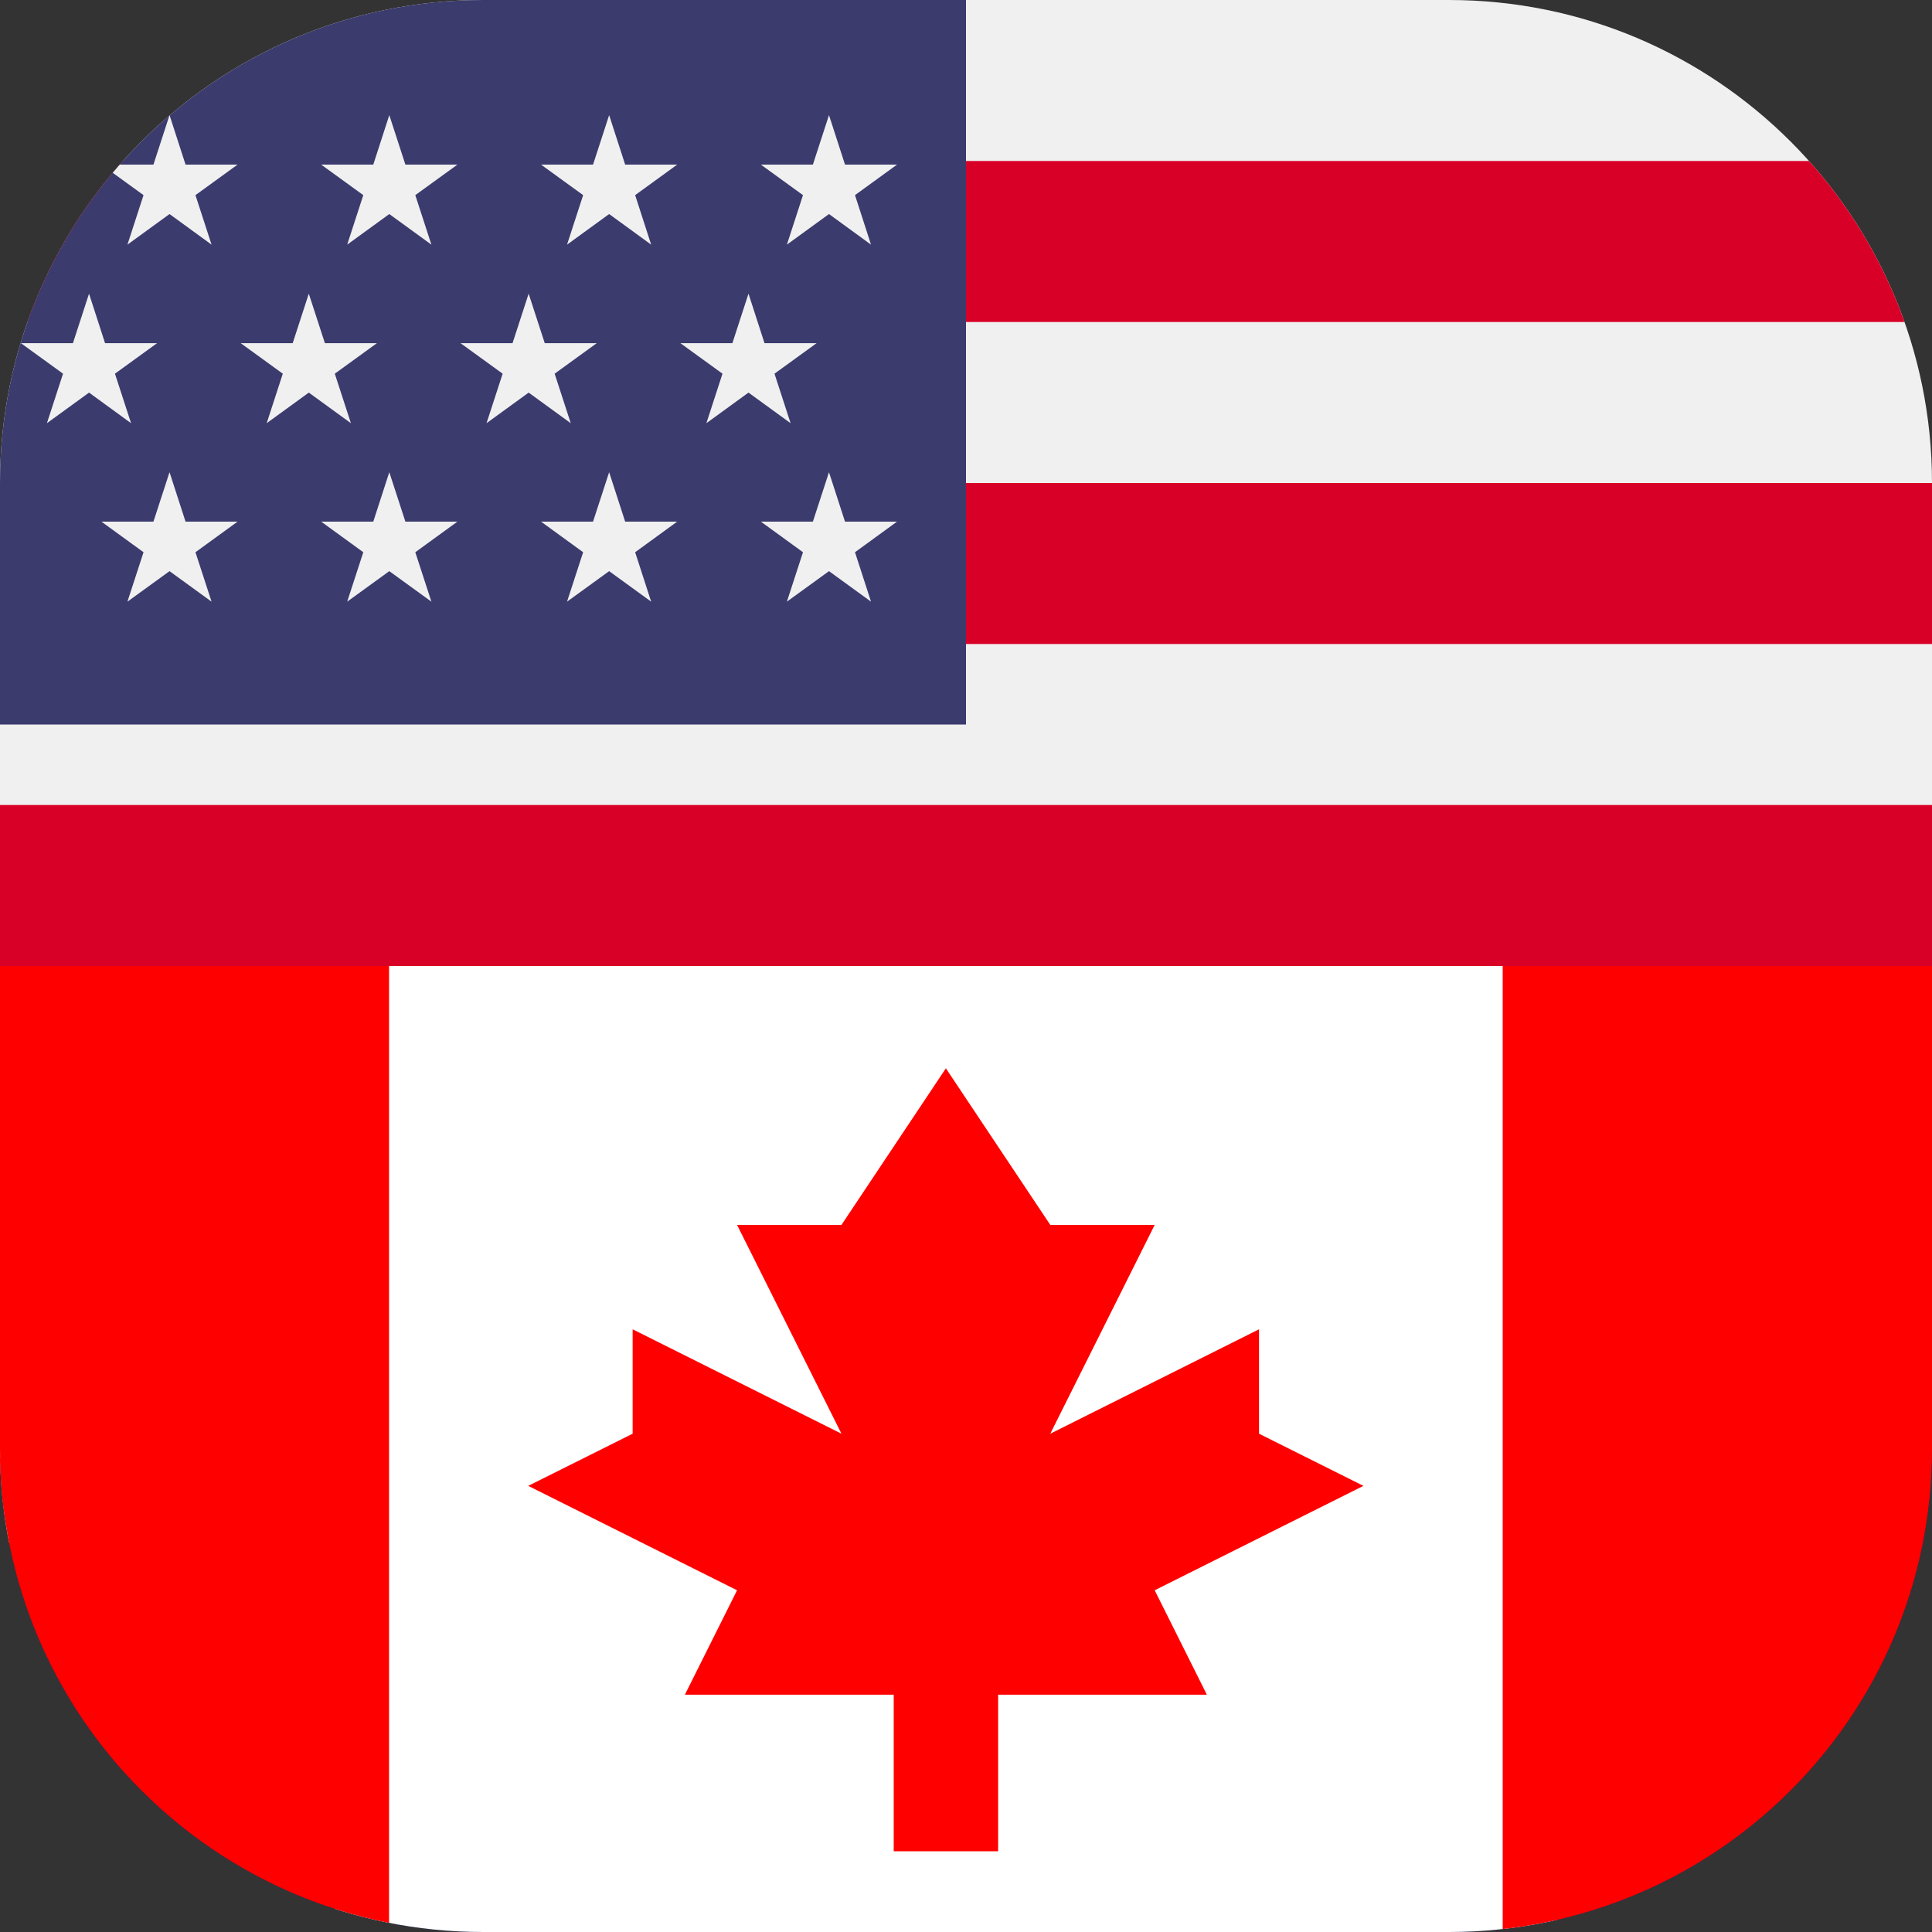 <svg width="24" height="24" viewBox="0 0 24 24" fill="none" xmlns="http://www.w3.org/2000/svg">
<rect x="0" y="0" width="24" height="24" fill="#333333" stroke="none"/>
<g clip-path="url(#clip0)">
<path d="M31 12H-5V24H31V12Z" fill="#012169"/>
<path d="M22.14 17.165L22.435 18.075H23.392L22.618 18.637L22.913 19.547L22.14 18.985L21.365 19.547L21.661 18.637L20.887 18.075H21.844L22.14 17.165Z" fill="#D80027"/>
<path fill-rule="evenodd" clip-rule="evenodd" d="M22.435 18.075L22.14 17.165L21.844 18.075H20.887L21.661 18.637L21.365 19.547L22.14 18.985L22.913 19.547L22.618 18.637L23.392 18.075H22.435ZM22.776 18.275H22.29L22.139 17.812L21.989 18.275H21.503L21.896 18.561L21.746 19.023L22.14 18.738L22.533 19.023L22.383 18.561L22.776 18.275Z" fill="white"/>
<path d="M15.565 19L15.935 20.137H17.13L16.163 20.84L16.533 21.977L15.565 21.274L14.598 21.977L14.967 20.84L14 20.137H15.196L15.565 19Z" fill="#D80027"/>
<path fill-rule="evenodd" clip-rule="evenodd" d="M15.935 20.137L15.565 19L15.196 20.137H14L14.967 20.84L14.598 21.977L15.565 21.274L16.533 21.977L16.163 20.84L17.13 20.137H15.935ZM16.515 20.337H15.789L15.565 19.647L15.341 20.337H14.616L15.203 20.764L14.978 21.454L15.565 21.027L16.152 21.453L15.928 20.764L16.515 20.337Z" fill="white"/>
<path d="M18.322 14.504L18.692 15.642H19.887L18.92 16.344L19.29 17.482L18.322 16.779L17.355 17.482L17.724 16.344L16.757 15.642H17.953L18.322 14.504Z" fill="#D80027"/>
<path fill-rule="evenodd" clip-rule="evenodd" d="M18.692 15.642L18.322 14.504L17.953 15.642H16.757L17.724 16.344L17.355 17.482L18.322 16.779L19.29 17.482L18.92 16.344L19.887 15.642H18.692ZM19.272 15.841H18.546L18.322 15.152L18.098 15.841H17.372L17.959 16.268L17.735 16.958L18.322 16.532L18.909 16.958L18.685 16.268L19.272 15.841Z" fill="white"/>
<path d="M11.63 12.001V13.612L8.309 14.935H11.63V18.066H7.73L11.63 19.797V21H9.91L4.782 18.534V21H1.848V18.439L-4.328 21H-5V19.389L-1.836 18.066H-5V14.935H-1.101L-5 13.203V12.001H-3.593L1.848 14.154V12.001H4.782V14.562L10.958 12.001H11.63Z" fill="#F0F0F0"/>
<path d="M4.159 12H2.471V15.656H-5V17.343H2.471V20.999H4.159V17.343H11.63V15.656H4.159V12Z" fill="#D80027"/>
<path d="M5.487 18.104L11.591 20.922V20.125L7.121 18.104H5.487Z" fill="#D80027"/>
<path d="M-0.061 18.105L-5 20.125V20.922L1.574 18.105H-0.061Z" fill="#D80027"/>
<path d="M1.261 14.974L-5 12V12.841L-0.217 14.974H1.261Z" fill="#D80027"/>
<path d="M6.339 14.974L11.591 12.841V12L4.704 14.974H6.339Z" fill="#D80027"/>
<g clip-path="url(#clip1)">
<rect x="4.157" y="4" width="15.181" height="27.326" fill="white"/>
<path d="M4.833 4H-9V31.667H4.833V4Z" fill="#FF0000"/>
<path d="M32.5 4H18.667V31.667H32.5V4Z" fill="#FF0000"/>
<path d="M14.344 19.755L16.937 18.458L15.64 17.81V16.513L13.047 17.81L14.344 15.216H13.047L11.75 13.271L10.453 15.216H9.156L10.453 17.81L7.859 16.513V17.81L6.562 18.458L9.156 19.755L8.508 21.052H11.102V22.997H12.399V21.052H14.992L14.344 19.755Z" fill="#FF0000"/>
</g>
<path d="M25 0H0V12H25V0Z" fill="#F0F0F0"/>
<path d="M25 2H0V4H25V2Z" fill="#D80027"/>
<path d="M25 6H0V8H25V6Z" fill="#D80027"/>
<path d="M25 10H0V12H25V10Z" fill="#D80027"/>
<path d="M12 0H0V9H12V0Z" fill="#3C3B6E"/>
<path d="M3.836 3.648L3.636 4.263H2.99L3.513 4.642L3.313 5.257L3.836 4.877L4.359 5.257L4.159 4.642L4.682 4.263H4.036L3.836 3.648Z" fill="#F0F0F0"/>
<path d="M5.036 6.48L4.836 5.866L4.637 6.48H3.99L4.513 6.86L4.313 7.474L4.836 7.095L5.359 7.474L5.159 6.86L5.682 6.48H5.036Z" fill="#F0F0F0"/>
<path d="M2.305 6.48L2.106 5.866L1.906 6.48H1.26L1.783 6.86L1.583 7.474L2.106 7.095L2.628 7.474L2.428 6.86L2.951 6.48H2.305Z" fill="#F0F0F0"/>
<path d="M1.106 3.648L0.906 4.263H0.26L0.783 4.642L0.583 5.257L1.106 4.877L1.628 5.257L1.428 4.642L1.951 4.263H1.305L1.106 3.648Z" fill="#F0F0F0"/>
<path d="M4.836 1.43L4.637 2.045H3.99L4.513 2.424L4.313 3.039L4.836 2.659L5.359 3.039L5.159 2.424L5.682 2.045H5.036L4.836 1.43Z" fill="#F0F0F0"/>
<path d="M2.106 1.43L1.906 2.045H1.26L1.783 2.424L1.583 3.039L2.106 2.659L2.628 3.039L2.428 2.424L2.951 2.045H2.305L2.106 1.43Z" fill="#F0F0F0"/>
<path d="M6.567 3.648L6.367 4.263H5.721L6.244 4.642L6.044 5.257L6.567 4.877L7.09 5.257L6.89 4.642L7.413 4.263H6.767L6.567 3.648Z" fill="#F0F0F0"/>
<path d="M7.766 6.48L7.567 5.866L7.367 6.48H6.721L7.244 6.86L7.044 7.474L7.567 7.095L8.089 7.474L7.89 6.86L8.412 6.48H7.766Z" fill="#F0F0F0"/>
<path d="M10.497 6.48L10.298 5.866L10.098 6.48H9.452L9.975 6.86L9.775 7.474L10.298 7.095L10.82 7.474L10.621 6.86L11.143 6.48H10.497Z" fill="#F0F0F0"/>
<path d="M9.298 3.648L9.098 4.263H8.452L8.975 4.642L8.775 5.257L9.298 4.877L9.821 5.257L9.621 4.642L10.144 4.263H9.497L9.298 3.648Z" fill="#F0F0F0"/>
<path d="M7.567 1.43L7.367 2.045H6.721L7.244 2.424L7.044 3.039L7.567 2.659L8.089 3.039L7.89 2.424L8.412 2.045H7.766L7.567 1.43Z" fill="#F0F0F0"/>
<path d="M10.298 1.43L10.098 2.045H9.452L9.975 2.424L9.775 3.039L10.298 2.659L10.82 3.039L10.621 2.424L11.143 2.045H10.497L10.298 1.43Z" fill="#F0F0F0"/>
</g>
<defs>
<clipPath id="clip0">
<path d="M0 6C0 2.686 2.686 0 6 0H18C21.314 0 24 2.686 24 6V18C24 21.314 21.314 24 18 24H6C2.686 24 0 21.314 0 18V6Z" fill="white"/>
</clipPath>
<clipPath id="clip1">
<rect x="24" y="12" width="12" height="24" transform="rotate(90 24 12)" fill="white"/>
</clipPath>
</defs>
</svg>
